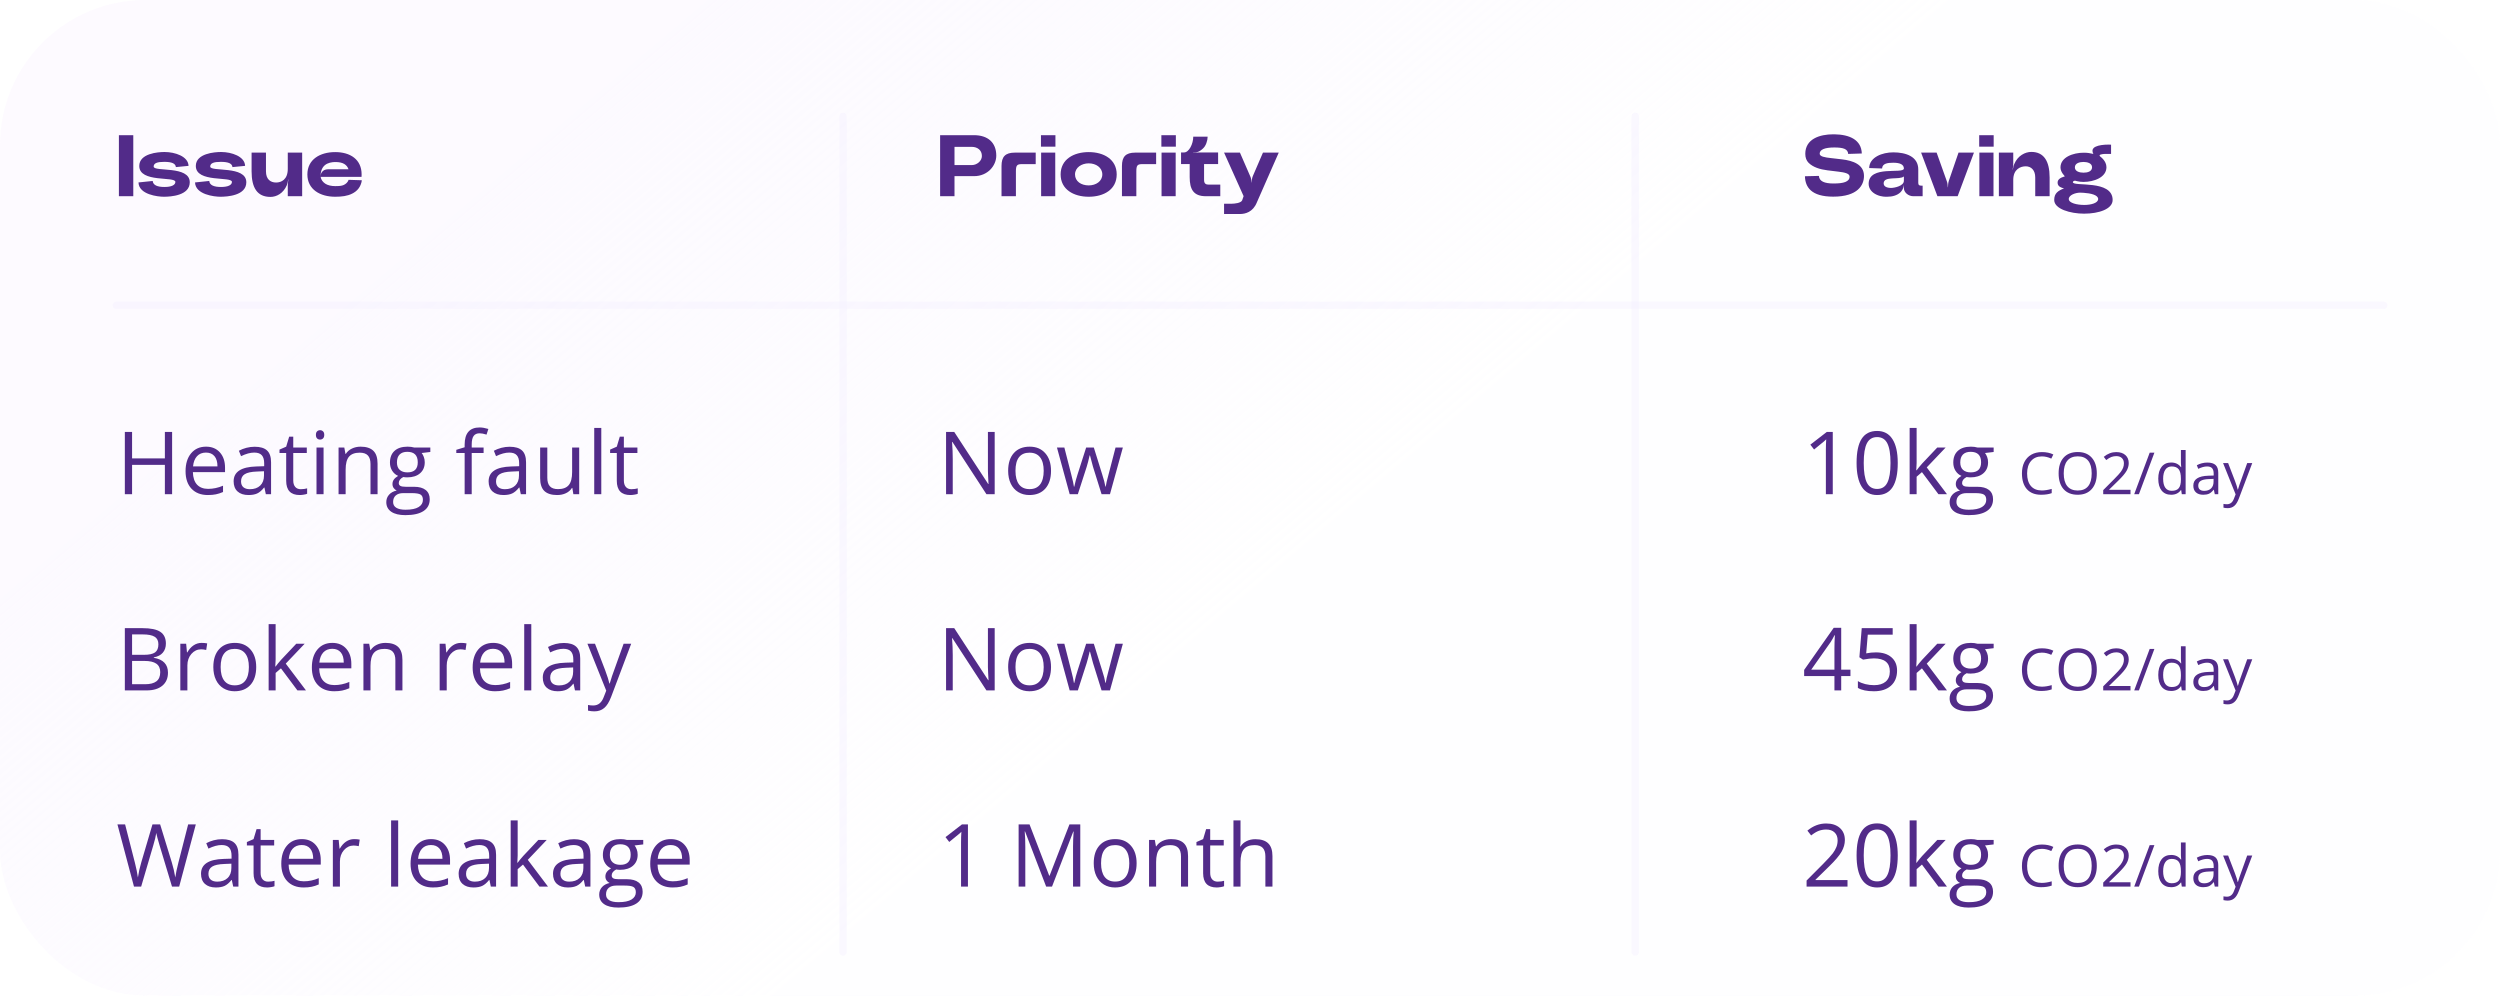 <svg width="344" height="137" viewBox="0 0 344 137" fill="none" xmlns="http://www.w3.org/2000/svg">
<g filter="url(#filter0_b_1368_50847)">
<rect width="344" height="137" rx="20" fill="url(#paint0_linear_1368_50847)" fill-opacity="0.48"/>
<path d="M16.36 27V18.6H18.34V27H16.36ZM19.055 25.104L21.011 24.9C21.059 25.488 21.671 25.728 22.631 25.728C23.591 25.728 24.131 25.464 24.131 25.032C24.131 24.228 19.163 25.188 19.163 22.836C19.163 21.108 21.743 20.916 22.643 20.916C24.071 20.916 25.907 21.516 25.943 22.824L24.203 22.992C24.155 22.476 23.603 22.272 22.595 22.272C21.683 22.272 21.143 22.428 21.143 22.92C21.143 23.688 26.111 22.74 26.111 25.08C26.111 26.916 23.483 27.072 22.547 27.072C21.731 27.072 19.103 26.784 19.055 25.104ZM26.837 25.104L28.793 24.9C28.841 25.488 29.453 25.728 30.413 25.728C31.373 25.728 31.913 25.464 31.913 25.032C31.913 24.228 26.945 25.188 26.945 22.836C26.945 21.108 29.525 20.916 30.425 20.916C31.853 20.916 33.689 21.516 33.725 22.824L31.985 22.992C31.937 22.476 31.385 22.272 30.377 22.272C29.465 22.272 28.925 22.428 28.925 22.92C28.925 23.688 33.893 22.74 33.893 25.08C33.893 26.916 31.265 27.072 30.329 27.072C29.513 27.072 26.885 26.784 26.837 25.104ZM39.466 25.488C38.986 26.604 38.05 27.096 37.222 27.096C35.398 27.096 34.618 25.848 34.618 23.58V21H36.598V23.592C36.598 24.648 37.198 25.116 37.99 25.116C38.698 25.116 39.598 24.72 39.598 23.244V21H41.578V27H39.598V25.512C39.598 25.26 39.646 24.936 39.682 24.696H39.658C39.622 24.936 39.562 25.26 39.466 25.488ZM49.758 24C49.758 24.18 49.746 24.18 49.746 24.336H44.118C44.178 24.732 44.418 25.044 44.754 25.272C45.09 25.5 45.618 25.608 46.086 25.608H46.182C46.65 25.608 47.01 25.584 47.298 25.452C47.574 25.32 47.838 25.116 47.97 24.744L49.794 24.804C49.65 25.752 49.122 26.316 48.462 26.64C47.802 26.976 47.022 27.072 46.122 27.072C44.058 27.072 42.294 26.076 42.294 24C42.294 21.924 44.058 20.928 46.122 20.928C48.198 20.928 49.758 21.936 49.758 24ZM46.182 22.296H46.11C45.678 22.296 45.09 22.404 44.718 22.716C44.334 23.028 44.118 23.532 44.118 24.192V24.336C44.118 23.868 44.238 23.736 44.418 23.544C44.598 23.364 44.922 23.292 45.162 23.292H47.958C47.826 22.944 47.658 22.74 47.37 22.56C47.082 22.38 46.626 22.296 46.182 22.296Z" fill="#522B89"/>
<path d="M23.682 68H22.686V63.969H18.174V68H17.178V59.434H18.174V63.078H22.686V59.434H23.682V68ZM28.604 68.117C27.654 68.117 26.904 67.828 26.354 67.25C25.807 66.672 25.533 65.869 25.533 64.842C25.533 63.807 25.787 62.984 26.295 62.375C26.807 61.766 27.492 61.461 28.352 61.461C29.156 61.461 29.793 61.727 30.262 62.258C30.73 62.785 30.965 63.482 30.965 64.35V64.965H26.541C26.561 65.719 26.75 66.291 27.109 66.682C27.473 67.072 27.982 67.268 28.639 67.268C29.33 67.268 30.014 67.123 30.689 66.834V67.701C30.346 67.85 30.02 67.955 29.711 68.018C29.406 68.084 29.037 68.117 28.604 68.117ZM28.34 62.275C27.824 62.275 27.412 62.443 27.104 62.779C26.799 63.115 26.619 63.58 26.564 64.174H29.922C29.922 63.56 29.785 63.092 29.512 62.768C29.238 62.44 28.848 62.275 28.34 62.275ZM36.578 68L36.385 67.086H36.338C36.018 67.488 35.697 67.762 35.377 67.906C35.06 68.047 34.664 68.117 34.188 68.117C33.551 68.117 33.051 67.953 32.688 67.625C32.328 67.297 32.148 66.83 32.148 66.225C32.148 64.928 33.185 64.248 35.26 64.186L36.35 64.15V63.752C36.35 63.248 36.24 62.877 36.022 62.639C35.807 62.397 35.461 62.275 34.984 62.275C34.449 62.275 33.844 62.44 33.168 62.768L32.869 62.023C33.185 61.852 33.531 61.717 33.906 61.619C34.285 61.522 34.664 61.473 35.043 61.473C35.809 61.473 36.375 61.643 36.742 61.982C37.113 62.322 37.299 62.867 37.299 63.617V68H36.578ZM34.381 67.314C34.986 67.314 35.461 67.148 35.805 66.816C36.152 66.484 36.326 66.019 36.326 65.422V64.842L35.353 64.883C34.58 64.91 34.022 65.031 33.678 65.246C33.338 65.457 33.168 65.787 33.168 66.236C33.168 66.588 33.273 66.856 33.484 67.039C33.699 67.223 33.998 67.314 34.381 67.314ZM41.383 67.314C41.555 67.314 41.721 67.303 41.881 67.279C42.041 67.252 42.168 67.225 42.262 67.197V67.941C42.156 67.992 42 68.033 41.793 68.064C41.59 68.1 41.406 68.117 41.242 68.117C40 68.117 39.379 67.463 39.379 66.154V62.334H38.459V61.865L39.379 61.461L39.789 60.09H40.352V61.578H42.215V62.334H40.352V66.113C40.352 66.5 40.443 66.797 40.627 67.004C40.81 67.211 41.062 67.314 41.383 67.314ZM44.523 68H43.551V61.578H44.523V68ZM43.469 59.838C43.469 59.615 43.523 59.453 43.633 59.352C43.742 59.246 43.879 59.193 44.043 59.193C44.199 59.193 44.334 59.246 44.447 59.352C44.56 59.457 44.617 59.619 44.617 59.838C44.617 60.057 44.56 60.221 44.447 60.33C44.334 60.435 44.199 60.488 44.043 60.488C43.879 60.488 43.742 60.435 43.633 60.33C43.523 60.221 43.469 60.057 43.469 59.838ZM50.98 68V63.846C50.98 63.322 50.861 62.932 50.623 62.674C50.385 62.416 50.012 62.287 49.504 62.287C48.832 62.287 48.34 62.469 48.027 62.832C47.715 63.195 47.559 63.795 47.559 64.631V68H46.586V61.578H47.377L47.535 62.457H47.582C47.781 62.141 48.06 61.897 48.42 61.725C48.779 61.549 49.18 61.461 49.621 61.461C50.395 61.461 50.977 61.648 51.367 62.023C51.758 62.395 51.953 62.99 51.953 63.81V68H50.98ZM59.213 61.578V62.193L58.023 62.334C58.133 62.471 58.23 62.65 58.316 62.873C58.402 63.092 58.445 63.34 58.445 63.617C58.445 64.246 58.23 64.748 57.801 65.123C57.371 65.498 56.781 65.686 56.031 65.686C55.84 65.686 55.66 65.67 55.492 65.639C55.078 65.857 54.871 66.133 54.871 66.465C54.871 66.641 54.943 66.772 55.088 66.857C55.232 66.939 55.48 66.981 55.832 66.981H56.969C57.664 66.981 58.197 67.127 58.568 67.42C58.943 67.713 59.131 68.139 59.131 68.697C59.131 69.408 58.846 69.949 58.275 70.32C57.705 70.695 56.873 70.883 55.779 70.883C54.94 70.883 54.291 70.727 53.834 70.414C53.381 70.102 53.154 69.66 53.154 69.09C53.154 68.699 53.279 68.361 53.529 68.076C53.779 67.791 54.131 67.598 54.584 67.496C54.42 67.422 54.281 67.307 54.168 67.15C54.059 66.994 54.004 66.812 54.004 66.606C54.004 66.371 54.066 66.166 54.191 65.99C54.316 65.814 54.514 65.644 54.783 65.481C54.451 65.344 54.18 65.111 53.969 64.783C53.762 64.455 53.658 64.08 53.658 63.658C53.658 62.955 53.869 62.414 54.291 62.035C54.713 61.652 55.31 61.461 56.084 61.461C56.42 61.461 56.723 61.5 56.992 61.578H59.213ZM54.092 69.078C54.092 69.426 54.238 69.689 54.531 69.869C54.824 70.049 55.244 70.139 55.791 70.139C56.607 70.139 57.211 70.016 57.602 69.769C57.996 69.527 58.193 69.197 58.193 68.779C58.193 68.432 58.086 68.189 57.871 68.053C57.656 67.92 57.252 67.853 56.658 67.853H55.492C55.051 67.853 54.707 67.959 54.461 68.17C54.215 68.381 54.092 68.684 54.092 69.078ZM54.619 63.635C54.619 64.084 54.746 64.424 55 64.654C55.254 64.885 55.607 65 56.06 65C57.01 65 57.484 64.539 57.484 63.617C57.484 62.652 57.004 62.17 56.043 62.17C55.586 62.17 55.234 62.293 54.988 62.539C54.742 62.785 54.619 63.15 54.619 63.635ZM66.543 62.334H64.908V68H63.935V62.334H62.787V61.895L63.935 61.543V61.185C63.935 59.607 64.625 58.818 66.004 58.818C66.344 58.818 66.742 58.887 67.199 59.023L66.947 59.803C66.572 59.682 66.252 59.621 65.986 59.621C65.619 59.621 65.348 59.744 65.172 59.99C64.996 60.232 64.908 60.623 64.908 61.162V61.578H66.543V62.334ZM71.664 68L71.471 67.086H71.424C71.103 67.488 70.783 67.762 70.463 67.906C70.147 68.047 69.75 68.117 69.273 68.117C68.637 68.117 68.137 67.953 67.773 67.625C67.414 67.297 67.234 66.83 67.234 66.225C67.234 64.928 68.272 64.248 70.346 64.186L71.436 64.15V63.752C71.436 63.248 71.326 62.877 71.107 62.639C70.893 62.397 70.547 62.275 70.07 62.275C69.535 62.275 68.93 62.44 68.254 62.768L67.955 62.023C68.272 61.852 68.617 61.717 68.992 61.619C69.371 61.522 69.75 61.473 70.129 61.473C70.894 61.473 71.461 61.643 71.828 61.982C72.199 62.322 72.385 62.867 72.385 63.617V68H71.664ZM69.467 67.314C70.072 67.314 70.547 67.148 70.891 66.816C71.238 66.484 71.412 66.019 71.412 65.422V64.842L70.439 64.883C69.666 64.91 69.107 65.031 68.764 65.246C68.424 65.457 68.254 65.787 68.254 66.236C68.254 66.588 68.359 66.856 68.57 67.039C68.785 67.223 69.084 67.314 69.467 67.314ZM75.309 61.578V65.744C75.309 66.268 75.428 66.658 75.666 66.916C75.904 67.174 76.277 67.303 76.785 67.303C77.457 67.303 77.947 67.119 78.256 66.752C78.568 66.385 78.725 65.785 78.725 64.953V61.578H79.697V68H78.894L78.754 67.139H78.701C78.502 67.455 78.225 67.697 77.869 67.865C77.518 68.033 77.115 68.117 76.662 68.117C75.881 68.117 75.295 67.932 74.904 67.561C74.518 67.189 74.324 66.596 74.324 65.779V61.578H75.309ZM82.738 68H81.766V58.883H82.738V68ZM86.875 67.314C87.047 67.314 87.213 67.303 87.373 67.279C87.533 67.252 87.66 67.225 87.754 67.197V67.941C87.648 67.992 87.492 68.033 87.285 68.064C87.082 68.1 86.898 68.117 86.734 68.117C85.492 68.117 84.871 67.463 84.871 66.154V62.334H83.951V61.865L84.871 61.461L85.281 60.09H85.844V61.578H87.707V62.334H85.844V66.113C85.844 66.5 85.936 66.797 86.119 67.004C86.303 67.211 86.555 67.314 86.875 67.314Z" fill="#522B89"/>
<path d="M17.178 86.434H19.598C20.734 86.434 21.557 86.603 22.064 86.943C22.572 87.283 22.826 87.82 22.826 88.555C22.826 89.062 22.684 89.482 22.398 89.814C22.117 90.143 21.705 90.356 21.162 90.453V90.512C22.463 90.734 23.113 91.418 23.113 92.562C23.113 93.328 22.854 93.926 22.334 94.356C21.818 94.785 21.096 95 20.166 95H17.178V86.434ZM18.174 90.102H19.814C20.518 90.102 21.023 89.992 21.332 89.773C21.641 89.551 21.795 89.178 21.795 88.654C21.795 88.174 21.623 87.828 21.279 87.617C20.936 87.402 20.389 87.295 19.639 87.295H18.174V90.102ZM18.174 90.945V94.15H19.961C20.652 94.15 21.172 94.018 21.52 93.752C21.871 93.482 22.047 93.062 22.047 92.492C22.047 91.961 21.867 91.57 21.508 91.32C21.152 91.07 20.609 90.945 19.879 90.945H18.174ZM27.742 88.461C28.027 88.461 28.283 88.484 28.51 88.531L28.375 89.434C28.109 89.375 27.875 89.346 27.672 89.346C27.152 89.346 26.707 89.557 26.336 89.978C25.969 90.4 25.785 90.926 25.785 91.555V95H24.812V88.578H25.615L25.727 89.768H25.773C26.012 89.35 26.299 89.027 26.635 88.801C26.971 88.574 27.34 88.461 27.742 88.461ZM35.254 91.783C35.254 92.83 34.99 93.648 34.463 94.238C33.935 94.824 33.207 95.117 32.277 95.117C31.703 95.117 31.193 94.982 30.748 94.713C30.303 94.443 29.959 94.057 29.717 93.553C29.475 93.049 29.354 92.459 29.354 91.783C29.354 90.736 29.615 89.922 30.139 89.34C30.662 88.754 31.389 88.461 32.318 88.461C33.217 88.461 33.93 88.76 34.457 89.357C34.988 89.955 35.254 90.764 35.254 91.783ZM30.361 91.783C30.361 92.603 30.525 93.228 30.854 93.658C31.182 94.088 31.664 94.303 32.301 94.303C32.938 94.303 33.42 94.09 33.748 93.664C34.08 93.234 34.246 92.607 34.246 91.783C34.246 90.967 34.08 90.348 33.748 89.926C33.42 89.5 32.934 89.287 32.289 89.287C31.652 89.287 31.172 89.496 30.848 89.914C30.523 90.332 30.361 90.955 30.361 91.783ZM37.926 91.713C38.094 91.475 38.35 91.162 38.693 90.775L40.768 88.578H41.922L39.32 91.314L42.103 95H40.926L38.658 91.965L37.926 92.598V95H36.965V85.883H37.926V90.717C37.926 90.932 37.91 91.264 37.879 91.713H37.926ZM45.982 95.117C45.033 95.117 44.283 94.828 43.732 94.25C43.185 93.672 42.912 92.869 42.912 91.842C42.912 90.807 43.166 89.984 43.674 89.375C44.185 88.766 44.871 88.461 45.73 88.461C46.535 88.461 47.172 88.727 47.641 89.258C48.109 89.785 48.344 90.482 48.344 91.35V91.965H43.92C43.94 92.719 44.129 93.291 44.488 93.682C44.852 94.072 45.361 94.268 46.018 94.268C46.709 94.268 47.393 94.123 48.068 93.834V94.701C47.725 94.85 47.398 94.955 47.09 95.018C46.785 95.084 46.416 95.117 45.982 95.117ZM45.719 89.275C45.203 89.275 44.791 89.443 44.482 89.779C44.178 90.115 43.998 90.58 43.943 91.174H47.301C47.301 90.561 47.164 90.092 46.891 89.768C46.617 89.439 46.227 89.275 45.719 89.275ZM54.402 95V90.846C54.402 90.322 54.283 89.932 54.045 89.674C53.807 89.416 53.434 89.287 52.926 89.287C52.254 89.287 51.762 89.469 51.449 89.832C51.137 90.195 50.98 90.795 50.98 91.631V95H50.008V88.578H50.799L50.957 89.457H51.004C51.203 89.141 51.482 88.897 51.842 88.725C52.201 88.549 52.602 88.461 53.043 88.461C53.816 88.461 54.398 88.648 54.789 89.023C55.18 89.394 55.375 89.99 55.375 90.811V95H54.402ZM63.426 88.461C63.711 88.461 63.967 88.484 64.193 88.531L64.059 89.434C63.793 89.375 63.559 89.346 63.355 89.346C62.836 89.346 62.391 89.557 62.02 89.978C61.652 90.4 61.469 90.926 61.469 91.555V95H60.496V88.578H61.299L61.41 89.768H61.457C61.695 89.35 61.982 89.027 62.318 88.801C62.654 88.574 63.023 88.461 63.426 88.461ZM68.107 95.117C67.158 95.117 66.408 94.828 65.857 94.25C65.311 93.672 65.037 92.869 65.037 91.842C65.037 90.807 65.291 89.984 65.799 89.375C66.311 88.766 66.996 88.461 67.856 88.461C68.66 88.461 69.297 88.727 69.766 89.258C70.234 89.785 70.469 90.482 70.469 91.35V91.965H66.045C66.064 92.719 66.254 93.291 66.613 93.682C66.977 94.072 67.486 94.268 68.143 94.268C68.834 94.268 69.518 94.123 70.193 93.834V94.701C69.85 94.85 69.523 94.955 69.215 95.018C68.91 95.084 68.541 95.117 68.107 95.117ZM67.844 89.275C67.328 89.275 66.916 89.443 66.607 89.779C66.303 90.115 66.123 90.58 66.068 91.174H69.426C69.426 90.561 69.289 90.092 69.016 89.768C68.742 89.439 68.352 89.275 67.844 89.275ZM73.106 95H72.133V85.883H73.106V95ZM79.117 95L78.924 94.086H78.877C78.557 94.488 78.236 94.762 77.916 94.906C77.6 95.047 77.203 95.117 76.727 95.117C76.09 95.117 75.59 94.953 75.227 94.625C74.867 94.297 74.688 93.83 74.688 93.225C74.688 91.928 75.725 91.248 77.799 91.186L78.889 91.15V90.752C78.889 90.248 78.779 89.877 78.561 89.639C78.346 89.397 78 89.275 77.523 89.275C76.988 89.275 76.383 89.439 75.707 89.768L75.408 89.023C75.725 88.852 76.07 88.717 76.445 88.619C76.824 88.522 77.203 88.473 77.582 88.473C78.348 88.473 78.914 88.643 79.281 88.982C79.652 89.322 79.838 89.867 79.838 90.617V95H79.117ZM76.92 94.314C77.525 94.314 78 94.148 78.344 93.816C78.691 93.484 78.865 93.019 78.865 92.422V91.842L77.893 91.883C77.119 91.91 76.561 92.031 76.217 92.246C75.877 92.457 75.707 92.787 75.707 93.236C75.707 93.588 75.812 93.856 76.023 94.039C76.238 94.223 76.537 94.314 76.92 94.314ZM80.828 88.578H81.871L83.277 92.24C83.586 93.076 83.777 93.68 83.852 94.051H83.898C83.949 93.852 84.055 93.512 84.215 93.031C84.379 92.547 84.91 91.062 85.809 88.578H86.852L84.092 95.891C83.818 96.613 83.498 97.125 83.131 97.426C82.768 97.731 82.32 97.883 81.789 97.883C81.492 97.883 81.199 97.85 80.91 97.783V97.004C81.125 97.051 81.365 97.074 81.631 97.074C82.299 97.074 82.775 96.699 83.061 95.949L83.418 95.035L80.828 88.578Z" fill="#522B89"/>
<path d="M24.654 122H23.67L21.941 116.264C21.859 116.01 21.768 115.689 21.666 115.303C21.564 114.916 21.512 114.684 21.508 114.605C21.422 115.121 21.285 115.686 21.098 116.299L19.422 122H18.438L16.158 113.434H17.213L18.566 118.725C18.754 119.467 18.891 120.139 18.977 120.74C19.082 120.025 19.238 119.326 19.445 118.643L20.98 113.434H22.035L23.646 118.689C23.834 119.295 23.992 119.979 24.121 120.74C24.195 120.186 24.336 119.51 24.543 118.713L25.891 113.434H26.945L24.654 122ZM32.09 122L31.896 121.086H31.85C31.529 121.488 31.209 121.762 30.889 121.906C30.572 122.047 30.176 122.117 29.699 122.117C29.062 122.117 28.562 121.953 28.199 121.625C27.84 121.297 27.66 120.83 27.66 120.225C27.66 118.928 28.697 118.248 30.771 118.186L31.861 118.15V117.752C31.861 117.248 31.752 116.877 31.533 116.639C31.318 116.396 30.973 116.275 30.496 116.275C29.961 116.275 29.355 116.439 28.68 116.768L28.381 116.023C28.697 115.852 29.043 115.717 29.418 115.619C29.797 115.521 30.176 115.473 30.555 115.473C31.32 115.473 31.887 115.643 32.254 115.982C32.625 116.322 32.81 116.867 32.81 117.617V122H32.09ZM29.893 121.314C30.498 121.314 30.973 121.148 31.316 120.816C31.664 120.484 31.838 120.02 31.838 119.422V118.842L30.865 118.883C30.092 118.91 29.533 119.031 29.189 119.246C28.85 119.457 28.68 119.787 28.68 120.236C28.68 120.588 28.785 120.855 28.996 121.039C29.211 121.223 29.51 121.314 29.893 121.314ZM36.895 121.314C37.066 121.314 37.232 121.303 37.393 121.279C37.553 121.252 37.68 121.225 37.773 121.197V121.941C37.668 121.992 37.512 122.033 37.305 122.064C37.102 122.1 36.918 122.117 36.754 122.117C35.512 122.117 34.891 121.463 34.891 120.154V116.334H33.971V115.865L34.891 115.461L35.301 114.09H35.863V115.578H37.727V116.334H35.863V120.113C35.863 120.5 35.955 120.797 36.139 121.004C36.322 121.211 36.574 121.314 36.895 121.314ZM41.775 122.117C40.826 122.117 40.076 121.828 39.525 121.25C38.978 120.672 38.705 119.869 38.705 118.842C38.705 117.807 38.959 116.984 39.467 116.375C39.978 115.766 40.664 115.461 41.523 115.461C42.328 115.461 42.965 115.727 43.434 116.258C43.902 116.785 44.137 117.482 44.137 118.35V118.965H39.713C39.732 119.719 39.922 120.291 40.281 120.682C40.645 121.072 41.154 121.268 41.81 121.268C42.502 121.268 43.185 121.123 43.861 120.834V121.701C43.518 121.85 43.191 121.955 42.883 122.018C42.578 122.084 42.209 122.117 41.775 122.117ZM41.512 116.275C40.996 116.275 40.584 116.443 40.275 116.779C39.971 117.115 39.791 117.58 39.736 118.174H43.094C43.094 117.561 42.957 117.092 42.684 116.768C42.41 116.439 42.02 116.275 41.512 116.275ZM48.73 115.461C49.016 115.461 49.272 115.484 49.498 115.531L49.363 116.434C49.098 116.375 48.863 116.346 48.66 116.346C48.141 116.346 47.695 116.557 47.324 116.979C46.957 117.4 46.773 117.926 46.773 118.555V122H45.801V115.578H46.603L46.715 116.768H46.762C47 116.35 47.287 116.027 47.623 115.801C47.959 115.574 48.328 115.461 48.73 115.461ZM54.789 122H53.816V112.883H54.789V122ZM59.565 122.117C58.615 122.117 57.865 121.828 57.315 121.25C56.768 120.672 56.494 119.869 56.494 118.842C56.494 117.807 56.748 116.984 57.256 116.375C57.768 115.766 58.453 115.461 59.312 115.461C60.117 115.461 60.754 115.727 61.223 116.258C61.691 116.785 61.926 117.482 61.926 118.35V118.965H57.502C57.522 119.719 57.711 120.291 58.07 120.682C58.434 121.072 58.943 121.268 59.6 121.268C60.291 121.268 60.975 121.123 61.65 120.834V121.701C61.307 121.85 60.98 121.955 60.672 122.018C60.367 122.084 59.998 122.117 59.565 122.117ZM59.301 116.275C58.785 116.275 58.373 116.443 58.065 116.779C57.76 117.115 57.58 117.58 57.525 118.174H60.883C60.883 117.561 60.746 117.092 60.473 116.768C60.199 116.439 59.809 116.275 59.301 116.275ZM67.539 122L67.346 121.086H67.299C66.978 121.488 66.658 121.762 66.338 121.906C66.022 122.047 65.625 122.117 65.148 122.117C64.512 122.117 64.012 121.953 63.648 121.625C63.289 121.297 63.109 120.83 63.109 120.225C63.109 118.928 64.147 118.248 66.221 118.186L67.311 118.15V117.752C67.311 117.248 67.201 116.877 66.982 116.639C66.768 116.396 66.422 116.275 65.945 116.275C65.41 116.275 64.805 116.439 64.129 116.768L63.83 116.023C64.147 115.852 64.492 115.717 64.867 115.619C65.246 115.521 65.625 115.473 66.004 115.473C66.769 115.473 67.336 115.643 67.703 115.982C68.074 116.322 68.26 116.867 68.26 117.617V122H67.539ZM65.342 121.314C65.947 121.314 66.422 121.148 66.766 120.816C67.113 120.484 67.287 120.02 67.287 119.422V118.842L66.314 118.883C65.541 118.91 64.982 119.031 64.639 119.246C64.299 119.457 64.129 119.787 64.129 120.236C64.129 120.588 64.234 120.855 64.445 121.039C64.66 121.223 64.959 121.314 65.342 121.314ZM71.231 118.713C71.398 118.475 71.654 118.162 71.998 117.775L74.072 115.578H75.227L72.625 118.314L75.408 122H74.231L71.963 118.965L71.231 119.598V122H70.269V112.883H71.231V117.717C71.231 117.932 71.215 118.264 71.184 118.713H71.231ZM80.523 122L80.33 121.086H80.283C79.963 121.488 79.643 121.762 79.322 121.906C79.006 122.047 78.609 122.117 78.133 122.117C77.496 122.117 76.996 121.953 76.633 121.625C76.273 121.297 76.094 120.83 76.094 120.225C76.094 118.928 77.131 118.248 79.205 118.186L80.295 118.15V117.752C80.295 117.248 80.186 116.877 79.967 116.639C79.752 116.396 79.406 116.275 78.93 116.275C78.394 116.275 77.789 116.439 77.113 116.768L76.814 116.023C77.131 115.852 77.477 115.717 77.852 115.619C78.231 115.521 78.609 115.473 78.988 115.473C79.754 115.473 80.32 115.643 80.688 115.982C81.059 116.322 81.244 116.867 81.244 117.617V122H80.523ZM78.326 121.314C78.932 121.314 79.406 121.148 79.75 120.816C80.098 120.484 80.272 120.02 80.272 119.422V118.842L79.299 118.883C78.525 118.91 77.967 119.031 77.623 119.246C77.283 119.457 77.113 119.787 77.113 120.236C77.113 120.588 77.219 120.855 77.43 121.039C77.644 121.223 77.943 121.314 78.326 121.314ZM88.51 115.578V116.193L87.32 116.334C87.43 116.471 87.527 116.65 87.613 116.873C87.699 117.092 87.742 117.34 87.742 117.617C87.742 118.246 87.527 118.748 87.098 119.123C86.668 119.498 86.078 119.686 85.328 119.686C85.137 119.686 84.957 119.67 84.789 119.639C84.375 119.857 84.168 120.133 84.168 120.465C84.168 120.641 84.24 120.771 84.385 120.857C84.529 120.939 84.777 120.98 85.129 120.98H86.266C86.961 120.98 87.494 121.127 87.865 121.42C88.24 121.713 88.428 122.139 88.428 122.697C88.428 123.408 88.143 123.949 87.572 124.32C87.002 124.695 86.17 124.883 85.076 124.883C84.236 124.883 83.588 124.727 83.131 124.414C82.678 124.102 82.451 123.66 82.451 123.09C82.451 122.699 82.576 122.361 82.826 122.076C83.076 121.791 83.428 121.598 83.881 121.496C83.717 121.422 83.578 121.307 83.465 121.15C83.356 120.994 83.301 120.812 83.301 120.605C83.301 120.371 83.363 120.166 83.488 119.99C83.613 119.814 83.811 119.645 84.08 119.48C83.748 119.344 83.477 119.111 83.266 118.783C83.059 118.455 82.955 118.08 82.955 117.658C82.955 116.955 83.166 116.414 83.588 116.035C84.01 115.652 84.607 115.461 85.381 115.461C85.717 115.461 86.019 115.5 86.289 115.578H88.51ZM83.389 123.078C83.389 123.426 83.535 123.689 83.828 123.869C84.121 124.049 84.541 124.139 85.088 124.139C85.904 124.139 86.508 124.016 86.898 123.77C87.293 123.527 87.49 123.197 87.49 122.779C87.49 122.432 87.383 122.189 87.168 122.053C86.953 121.92 86.549 121.854 85.955 121.854H84.789C84.348 121.854 84.004 121.959 83.758 122.17C83.512 122.381 83.389 122.684 83.389 123.078ZM83.916 117.635C83.916 118.084 84.043 118.424 84.297 118.654C84.551 118.885 84.904 119 85.357 119C86.307 119 86.781 118.539 86.781 117.617C86.781 116.652 86.301 116.17 85.34 116.17C84.883 116.17 84.531 116.293 84.285 116.539C84.039 116.785 83.916 117.15 83.916 117.635ZM92.541 122.117C91.592 122.117 90.842 121.828 90.291 121.25C89.744 120.672 89.471 119.869 89.471 118.842C89.471 117.807 89.725 116.984 90.232 116.375C90.744 115.766 91.43 115.461 92.289 115.461C93.094 115.461 93.731 115.727 94.199 116.258C94.668 116.785 94.902 117.482 94.902 118.35V118.965H90.478C90.498 119.719 90.688 120.291 91.047 120.682C91.41 121.072 91.92 121.268 92.576 121.268C93.268 121.268 93.951 121.123 94.627 120.834V121.701C94.283 121.85 93.957 121.955 93.648 122.018C93.344 122.084 92.975 122.117 92.541 122.117ZM92.277 116.275C91.762 116.275 91.35 116.443 91.041 116.779C90.736 117.115 90.557 117.58 90.502 118.174H93.859C93.859 117.561 93.723 117.092 93.449 116.768C93.176 116.439 92.785 116.275 92.277 116.275Z" fill="#522B89"/>
<path d="M136.869 68H135.732L131.051 60.81H131.004C131.066 61.654 131.098 62.428 131.098 63.131V68H130.178V59.434H131.303L135.973 66.594H136.02C136.012 66.488 135.994 66.15 135.967 65.58C135.939 65.006 135.93 64.596 135.938 64.35V59.434H136.869V68ZM144.621 64.783C144.621 65.83 144.357 66.648 143.83 67.238C143.303 67.824 142.574 68.117 141.645 68.117C141.07 68.117 140.561 67.982 140.115 67.713C139.67 67.443 139.326 67.057 139.084 66.553C138.842 66.049 138.721 65.459 138.721 64.783C138.721 63.736 138.982 62.922 139.506 62.34C140.029 61.754 140.756 61.461 141.686 61.461C142.584 61.461 143.297 61.76 143.824 62.357C144.355 62.955 144.621 63.764 144.621 64.783ZM139.729 64.783C139.729 65.603 139.893 66.228 140.221 66.658C140.549 67.088 141.031 67.303 141.668 67.303C142.305 67.303 142.787 67.09 143.115 66.664C143.447 66.234 143.613 65.607 143.613 64.783C143.613 63.967 143.447 63.348 143.115 62.926C142.787 62.5 142.301 62.287 141.656 62.287C141.02 62.287 140.539 62.496 140.215 62.914C139.891 63.332 139.729 63.955 139.729 64.783ZM151.576 68L150.398 64.232C150.324 64.002 150.186 63.478 149.982 62.662H149.936C149.779 63.346 149.643 63.873 149.525 64.244L148.312 68H147.188L145.436 61.578H146.455C146.869 63.191 147.184 64.42 147.398 65.264C147.617 66.107 147.742 66.676 147.773 66.969H147.82C147.863 66.746 147.932 66.459 148.025 66.107C148.123 65.752 148.207 65.471 148.277 65.264L149.455 61.578H150.51L151.658 65.264C151.877 65.936 152.025 66.5 152.104 66.957H152.15C152.166 66.816 152.207 66.6 152.273 66.307C152.344 66.014 152.752 64.438 153.498 61.578H154.506L152.73 68H151.576Z" fill="#522B89"/>
<path d="M136.869 95H135.732L131.051 87.811H131.004C131.066 88.654 131.098 89.428 131.098 90.131V95H130.178V86.434H131.303L135.973 93.594H136.02C136.012 93.488 135.994 93.15 135.967 92.58C135.939 92.006 135.93 91.596 135.938 91.35V86.434H136.869V95ZM144.621 91.783C144.621 92.83 144.357 93.648 143.83 94.238C143.303 94.824 142.574 95.117 141.645 95.117C141.07 95.117 140.561 94.982 140.115 94.713C139.67 94.443 139.326 94.057 139.084 93.553C138.842 93.049 138.721 92.459 138.721 91.783C138.721 90.736 138.982 89.922 139.506 89.34C140.029 88.754 140.756 88.461 141.686 88.461C142.584 88.461 143.297 88.76 143.824 89.357C144.355 89.955 144.621 90.764 144.621 91.783ZM139.729 91.783C139.729 92.603 139.893 93.228 140.221 93.658C140.549 94.088 141.031 94.303 141.668 94.303C142.305 94.303 142.787 94.09 143.115 93.664C143.447 93.234 143.613 92.607 143.613 91.783C143.613 90.967 143.447 90.348 143.115 89.926C142.787 89.5 142.301 89.287 141.656 89.287C141.02 89.287 140.539 89.496 140.215 89.914C139.891 90.332 139.729 90.955 139.729 91.783ZM151.576 95L150.398 91.232C150.324 91.002 150.186 90.478 149.982 89.662H149.936C149.779 90.346 149.643 90.873 149.525 91.244L148.312 95H147.188L145.436 88.578H146.455C146.869 90.191 147.184 91.42 147.398 92.264C147.617 93.107 147.742 93.676 147.773 93.969H147.82C147.863 93.746 147.932 93.459 148.025 93.107C148.123 92.752 148.207 92.471 148.277 92.264L149.455 88.578H150.51L151.658 92.264C151.877 92.936 152.025 93.5 152.104 93.957H152.15C152.166 93.816 152.207 93.6 152.273 93.307C152.344 93.014 152.752 91.438 153.498 88.578H154.506L152.73 95H151.576Z" fill="#522B89"/>
<path d="M133.189 122H132.24V115.895C132.24 115.387 132.256 114.906 132.287 114.453C132.205 114.535 132.113 114.621 132.012 114.711C131.91 114.801 131.445 115.182 130.617 115.854L130.102 115.186L132.369 113.434H133.189V122ZM143.953 122L141.047 114.406H141C141.055 115.008 141.082 115.723 141.082 116.551V122H140.162V113.434H141.662L144.375 120.5H144.422L147.158 113.434H148.646V122H147.65V116.48C147.65 115.848 147.678 115.16 147.732 114.418H147.686L144.756 122H143.953ZM156.398 118.783C156.398 119.83 156.135 120.648 155.607 121.238C155.08 121.824 154.352 122.117 153.422 122.117C152.848 122.117 152.338 121.982 151.893 121.713C151.447 121.443 151.104 121.057 150.861 120.553C150.619 120.049 150.498 119.459 150.498 118.783C150.498 117.736 150.76 116.922 151.283 116.34C151.807 115.754 152.533 115.461 153.463 115.461C154.361 115.461 155.074 115.76 155.602 116.357C156.133 116.955 156.398 117.764 156.398 118.783ZM151.506 118.783C151.506 119.604 151.67 120.229 151.998 120.658C152.326 121.088 152.809 121.303 153.445 121.303C154.082 121.303 154.564 121.09 154.893 120.664C155.225 120.234 155.391 119.607 155.391 118.783C155.391 117.967 155.225 117.348 154.893 116.926C154.564 116.5 154.078 116.287 153.434 116.287C152.797 116.287 152.316 116.496 151.992 116.914C151.668 117.332 151.506 117.955 151.506 118.783ZM162.504 122V117.846C162.504 117.322 162.385 116.932 162.146 116.674C161.908 116.416 161.535 116.287 161.027 116.287C160.355 116.287 159.863 116.469 159.551 116.832C159.238 117.195 159.082 117.795 159.082 118.631V122H158.109V115.578H158.9L159.059 116.457H159.105C159.305 116.141 159.584 115.896 159.943 115.725C160.303 115.549 160.703 115.461 161.145 115.461C161.918 115.461 162.5 115.648 162.891 116.023C163.281 116.395 163.477 116.99 163.477 117.811V122H162.504ZM167.555 121.314C167.727 121.314 167.893 121.303 168.053 121.279C168.213 121.252 168.34 121.225 168.434 121.197V121.941C168.328 121.992 168.172 122.033 167.965 122.064C167.762 122.1 167.578 122.117 167.414 122.117C166.172 122.117 165.551 121.463 165.551 120.154V116.334H164.631V115.865L165.551 115.461L165.961 114.09H166.523V115.578H168.387V116.334H166.523V120.113C166.523 120.5 166.615 120.797 166.799 121.004C166.982 121.211 167.234 121.314 167.555 121.314ZM174.117 122V117.846C174.117 117.322 173.998 116.932 173.76 116.674C173.521 116.416 173.148 116.287 172.641 116.287C171.965 116.287 171.471 116.471 171.158 116.838C170.85 117.205 170.695 117.807 170.695 118.643V122H169.723V112.883H170.695V115.643C170.695 115.975 170.68 116.25 170.648 116.469H170.707C170.898 116.16 171.17 115.918 171.521 115.742C171.877 115.562 172.281 115.473 172.734 115.473C173.52 115.473 174.107 115.66 174.498 116.035C174.893 116.406 175.09 116.998 175.09 117.811V122H174.117Z" fill="#522B89"/>
<path d="M252.189 68H251.24V61.895C251.24 61.387 251.256 60.906 251.287 60.453C251.205 60.535 251.113 60.621 251.012 60.711C250.91 60.801 250.445 61.182 249.617 61.853L249.102 61.185L251.369 59.434H252.189V68ZM261.131 63.705C261.131 65.186 260.896 66.291 260.428 67.022C259.963 67.752 259.25 68.117 258.289 68.117C257.367 68.117 256.666 67.744 256.186 66.998C255.705 66.248 255.465 65.15 255.465 63.705C255.465 62.213 255.697 61.105 256.162 60.383C256.627 59.66 257.336 59.299 258.289 59.299C259.219 59.299 259.924 59.676 260.404 60.43C260.889 61.184 261.131 62.275 261.131 63.705ZM256.449 63.705C256.449 64.951 256.596 65.859 256.889 66.43C257.182 66.996 257.648 67.279 258.289 67.279C258.938 67.279 259.406 66.992 259.695 66.418C259.988 65.84 260.135 64.936 260.135 63.705C260.135 62.475 259.988 61.574 259.695 61.004C259.406 60.43 258.938 60.143 258.289 60.143C257.648 60.143 257.182 60.426 256.889 60.992C256.596 61.555 256.449 62.459 256.449 63.705ZM263.727 64.713C263.895 64.475 264.15 64.162 264.494 63.775L266.568 61.578H267.723L265.121 64.314L267.904 68H266.727L264.459 64.965L263.727 65.598V68H262.766V58.883H263.727V63.717C263.727 63.932 263.711 64.264 263.68 64.713H263.727ZM274.326 61.578V62.193L273.137 62.334C273.246 62.471 273.344 62.65 273.43 62.873C273.516 63.092 273.559 63.34 273.559 63.617C273.559 64.246 273.344 64.748 272.914 65.123C272.484 65.498 271.895 65.686 271.145 65.686C270.953 65.686 270.773 65.67 270.605 65.639C270.191 65.857 269.984 66.133 269.984 66.465C269.984 66.641 270.057 66.772 270.201 66.857C270.346 66.939 270.594 66.981 270.945 66.981H272.082C272.777 66.981 273.311 67.127 273.682 67.42C274.057 67.713 274.244 68.139 274.244 68.697C274.244 69.408 273.959 69.949 273.389 70.32C272.818 70.695 271.986 70.883 270.893 70.883C270.053 70.883 269.404 70.727 268.947 70.414C268.494 70.102 268.268 69.66 268.268 69.09C268.268 68.699 268.393 68.361 268.643 68.076C268.893 67.791 269.244 67.598 269.697 67.496C269.533 67.422 269.395 67.307 269.281 67.15C269.172 66.994 269.117 66.812 269.117 66.606C269.117 66.371 269.18 66.166 269.305 65.99C269.43 65.814 269.627 65.644 269.896 65.481C269.564 65.344 269.293 65.111 269.082 64.783C268.875 64.455 268.771 64.08 268.771 63.658C268.771 62.955 268.982 62.414 269.404 62.035C269.826 61.652 270.424 61.461 271.197 61.461C271.533 61.461 271.836 61.5 272.105 61.578H274.326ZM269.205 69.078C269.205 69.426 269.352 69.689 269.645 69.869C269.938 70.049 270.357 70.139 270.904 70.139C271.721 70.139 272.324 70.016 272.715 69.769C273.109 69.527 273.307 69.197 273.307 68.779C273.307 68.432 273.199 68.189 272.984 68.053C272.77 67.92 272.365 67.853 271.771 67.853H270.605C270.164 67.853 269.82 67.959 269.574 68.17C269.328 68.381 269.205 68.684 269.205 69.078ZM269.732 63.635C269.732 64.084 269.859 64.424 270.113 64.654C270.367 64.885 270.721 65 271.174 65C272.123 65 272.598 64.539 272.598 63.617C272.598 62.652 272.117 62.17 271.156 62.17C270.699 62.17 270.348 62.293 270.102 62.539C269.855 62.785 269.732 63.15 269.732 63.635ZM280.961 62.801C280.333 62.801 279.837 63.01 279.473 63.43C279.111 63.846 278.93 64.418 278.93 65.144C278.93 65.892 279.104 66.47 279.453 66.879C279.805 67.285 280.305 67.488 280.953 67.488C281.352 67.488 281.806 67.417 282.316 67.273V67.856C281.921 68.004 281.432 68.078 280.852 68.078C280.01 68.078 279.361 67.823 278.902 67.312C278.447 66.802 278.219 66.077 278.219 65.137C278.219 64.548 278.328 64.033 278.547 63.59C278.768 63.147 279.086 62.806 279.5 62.566C279.917 62.327 280.406 62.207 280.969 62.207C281.568 62.207 282.091 62.316 282.539 62.535L282.258 63.105C281.826 62.902 281.393 62.801 280.961 62.801ZM288.52 65.137C288.52 66.051 288.288 66.769 287.824 67.293C287.363 67.816 286.721 68.078 285.898 68.078C285.057 68.078 284.408 67.822 283.949 67.309C283.493 66.793 283.266 66.066 283.266 65.129C283.266 64.199 283.495 63.479 283.953 62.969C284.411 62.456 285.062 62.199 285.906 62.199C286.727 62.199 287.367 62.46 287.828 62.98C288.289 63.501 288.52 64.22 288.52 65.137ZM283.969 65.137C283.969 65.91 284.133 66.497 284.461 66.898C284.792 67.297 285.271 67.496 285.898 67.496C286.531 67.496 287.009 67.297 287.332 66.898C287.655 66.5 287.816 65.913 287.816 65.137C287.816 64.368 287.655 63.786 287.332 63.391C287.012 62.992 286.536 62.793 285.906 62.793C285.273 62.793 284.792 62.993 284.461 63.395C284.133 63.793 283.969 64.374 283.969 65.137ZM293.156 68H289.402V67.441L290.906 65.93C291.365 65.466 291.667 65.135 291.812 64.938C291.958 64.74 292.068 64.547 292.141 64.359C292.214 64.172 292.25 63.97 292.25 63.754C292.25 63.449 292.158 63.208 291.973 63.031C291.788 62.852 291.531 62.762 291.203 62.762C290.966 62.762 290.741 62.801 290.527 62.879C290.316 62.957 290.081 63.099 289.82 63.305L289.477 62.863C290.003 62.426 290.576 62.207 291.195 62.207C291.732 62.207 292.152 62.345 292.457 62.621C292.762 62.895 292.914 63.263 292.914 63.727C292.914 64.088 292.812 64.447 292.609 64.801C292.406 65.155 292.026 65.603 291.469 66.144L290.219 67.367V67.398H293.156V68ZM296.445 62.289L294.316 68H293.668L295.797 62.289H296.445ZM300.129 67.426H300.094C299.794 67.861 299.346 68.078 298.75 68.078C298.19 68.078 297.754 67.887 297.441 67.504C297.132 67.121 296.977 66.577 296.977 65.871C296.977 65.165 297.133 64.617 297.445 64.227C297.758 63.836 298.193 63.641 298.75 63.641C299.331 63.641 299.776 63.852 300.086 64.273H300.137L300.109 63.965L300.094 63.664V61.922H300.742V68H300.215L300.129 67.426ZM298.832 67.535C299.275 67.535 299.595 67.415 299.793 67.176C299.993 66.934 300.094 66.544 300.094 66.008V65.871C300.094 65.264 299.992 64.832 299.789 64.574C299.589 64.314 299.267 64.184 298.824 64.184C298.444 64.184 298.152 64.332 297.949 64.629C297.749 64.923 297.648 65.34 297.648 65.879C297.648 66.426 297.749 66.838 297.949 67.117C298.15 67.396 298.444 67.535 298.832 67.535ZM304.754 68L304.625 67.391H304.594C304.38 67.659 304.167 67.841 303.953 67.938C303.742 68.031 303.478 68.078 303.16 68.078C302.736 68.078 302.402 67.969 302.16 67.75C301.921 67.531 301.801 67.22 301.801 66.816C301.801 65.952 302.492 65.499 303.875 65.457L304.602 65.434V65.168C304.602 64.832 304.529 64.585 304.383 64.426C304.24 64.264 304.009 64.184 303.691 64.184C303.335 64.184 302.931 64.293 302.48 64.512L302.281 64.016C302.492 63.901 302.723 63.811 302.973 63.746C303.225 63.681 303.478 63.648 303.73 63.648C304.241 63.648 304.618 63.762 304.863 63.988C305.111 64.215 305.234 64.578 305.234 65.078V68H304.754ZM303.289 67.543C303.693 67.543 304.009 67.432 304.238 67.211C304.47 66.99 304.586 66.68 304.586 66.281V65.894L303.938 65.922C303.422 65.94 303.049 66.021 302.82 66.164C302.594 66.305 302.48 66.525 302.48 66.824C302.48 67.059 302.551 67.237 302.691 67.359C302.835 67.482 303.034 67.543 303.289 67.543ZM305.895 63.719H306.59L307.527 66.16C307.733 66.717 307.861 67.12 307.91 67.367H307.941C307.975 67.234 308.046 67.008 308.152 66.688C308.262 66.365 308.616 65.375 309.215 63.719H309.91L308.07 68.594C307.888 69.076 307.674 69.417 307.43 69.617C307.188 69.82 306.889 69.922 306.535 69.922C306.337 69.922 306.142 69.9 305.949 69.856V69.336C306.092 69.367 306.253 69.383 306.43 69.383C306.875 69.383 307.193 69.133 307.383 68.633L307.621 68.023L305.895 63.719Z" fill="#522B89"/>
<path d="M254.621 93.031H253.35V95H252.418V93.031H248.252V92.182L252.318 86.387H253.35V92.147H254.621V93.031ZM252.418 92.147V89.299C252.418 88.74 252.438 88.109 252.477 87.406H252.43C252.242 87.781 252.066 88.092 251.902 88.338L249.225 92.147H252.418ZM258.131 89.768C259.033 89.768 259.742 89.992 260.258 90.441C260.777 90.887 261.037 91.498 261.037 92.275C261.037 93.162 260.754 93.857 260.188 94.361C259.625 94.865 258.848 95.117 257.855 95.117C256.891 95.117 256.154 94.963 255.646 94.654V93.717C255.92 93.893 256.26 94.031 256.666 94.133C257.072 94.231 257.473 94.279 257.867 94.279C258.555 94.279 259.088 94.117 259.467 93.793C259.85 93.469 260.041 93 260.041 92.387C260.041 91.191 259.309 90.594 257.844 90.594C257.473 90.594 256.977 90.65 256.355 90.764L255.852 90.441L256.174 86.434H260.434V87.33H257.006L256.789 89.902C257.238 89.812 257.686 89.768 258.131 89.768ZM263.727 91.713C263.895 91.475 264.15 91.162 264.494 90.775L266.568 88.578H267.723L265.121 91.314L267.904 95H266.727L264.459 91.965L263.727 92.598V95H262.766V85.883H263.727V90.717C263.727 90.932 263.711 91.264 263.68 91.713H263.727ZM274.326 88.578V89.193L273.137 89.334C273.246 89.471 273.344 89.65 273.43 89.873C273.516 90.092 273.559 90.34 273.559 90.617C273.559 91.246 273.344 91.748 272.914 92.123C272.484 92.498 271.895 92.686 271.145 92.686C270.953 92.686 270.773 92.67 270.605 92.639C270.191 92.857 269.984 93.133 269.984 93.465C269.984 93.641 270.057 93.772 270.201 93.857C270.346 93.939 270.594 93.981 270.945 93.981H272.082C272.777 93.981 273.311 94.127 273.682 94.42C274.057 94.713 274.244 95.139 274.244 95.697C274.244 96.408 273.959 96.949 273.389 97.32C272.818 97.695 271.986 97.883 270.893 97.883C270.053 97.883 269.404 97.727 268.947 97.414C268.494 97.102 268.268 96.66 268.268 96.09C268.268 95.699 268.393 95.361 268.643 95.076C268.893 94.791 269.244 94.598 269.697 94.496C269.533 94.422 269.395 94.307 269.281 94.15C269.172 93.994 269.117 93.812 269.117 93.606C269.117 93.371 269.18 93.166 269.305 92.99C269.43 92.814 269.627 92.644 269.896 92.481C269.564 92.344 269.293 92.111 269.082 91.783C268.875 91.455 268.771 91.08 268.771 90.658C268.771 89.955 268.982 89.414 269.404 89.035C269.826 88.652 270.424 88.461 271.197 88.461C271.533 88.461 271.836 88.5 272.105 88.578H274.326ZM269.205 96.078C269.205 96.426 269.352 96.689 269.645 96.869C269.938 97.049 270.357 97.139 270.904 97.139C271.721 97.139 272.324 97.016 272.715 96.769C273.109 96.527 273.307 96.197 273.307 95.779C273.307 95.432 273.199 95.189 272.984 95.053C272.77 94.92 272.365 94.853 271.771 94.853H270.605C270.164 94.853 269.82 94.959 269.574 95.17C269.328 95.381 269.205 95.684 269.205 96.078ZM269.732 90.635C269.732 91.084 269.859 91.424 270.113 91.654C270.367 91.885 270.721 92 271.174 92C272.123 92 272.598 91.539 272.598 90.617C272.598 89.652 272.117 89.17 271.156 89.17C270.699 89.17 270.348 89.293 270.102 89.539C269.855 89.785 269.732 90.15 269.732 90.635ZM280.961 89.801C280.333 89.801 279.837 90.01 279.473 90.43C279.111 90.846 278.93 91.418 278.93 92.144C278.93 92.892 279.104 93.47 279.453 93.879C279.805 94.285 280.305 94.488 280.953 94.488C281.352 94.488 281.806 94.417 282.316 94.273V94.856C281.921 95.004 281.432 95.078 280.852 95.078C280.01 95.078 279.361 94.823 278.902 94.312C278.447 93.802 278.219 93.077 278.219 92.137C278.219 91.548 278.328 91.033 278.547 90.59C278.768 90.147 279.086 89.806 279.5 89.566C279.917 89.327 280.406 89.207 280.969 89.207C281.568 89.207 282.091 89.316 282.539 89.535L282.258 90.106C281.826 89.902 281.393 89.801 280.961 89.801ZM288.52 92.137C288.52 93.051 288.288 93.769 287.824 94.293C287.363 94.816 286.721 95.078 285.898 95.078C285.057 95.078 284.408 94.822 283.949 94.309C283.493 93.793 283.266 93.066 283.266 92.129C283.266 91.199 283.495 90.479 283.953 89.969C284.411 89.456 285.062 89.199 285.906 89.199C286.727 89.199 287.367 89.46 287.828 89.981C288.289 90.501 288.52 91.22 288.52 92.137ZM283.969 92.137C283.969 92.91 284.133 93.497 284.461 93.898C284.792 94.297 285.271 94.496 285.898 94.496C286.531 94.496 287.009 94.297 287.332 93.898C287.655 93.5 287.816 92.913 287.816 92.137C287.816 91.368 287.655 90.787 287.332 90.391C287.012 89.992 286.536 89.793 285.906 89.793C285.273 89.793 284.792 89.993 284.461 90.394C284.133 90.793 283.969 91.374 283.969 92.137ZM293.156 95H289.402V94.441L290.906 92.93C291.365 92.466 291.667 92.135 291.812 91.938C291.958 91.74 292.068 91.547 292.141 91.359C292.214 91.172 292.25 90.97 292.25 90.754C292.25 90.449 292.158 90.208 291.973 90.031C291.788 89.852 291.531 89.762 291.203 89.762C290.966 89.762 290.741 89.801 290.527 89.879C290.316 89.957 290.081 90.099 289.82 90.305L289.477 89.863C290.003 89.426 290.576 89.207 291.195 89.207C291.732 89.207 292.152 89.345 292.457 89.621C292.762 89.894 292.914 90.263 292.914 90.727C292.914 91.088 292.812 91.447 292.609 91.801C292.406 92.155 292.026 92.603 291.469 93.144L290.219 94.367V94.398H293.156V95ZM296.445 89.289L294.316 95H293.668L295.797 89.289H296.445ZM300.129 94.426H300.094C299.794 94.861 299.346 95.078 298.75 95.078C298.19 95.078 297.754 94.887 297.441 94.504C297.132 94.121 296.977 93.577 296.977 92.871C296.977 92.165 297.133 91.617 297.445 91.227C297.758 90.836 298.193 90.641 298.75 90.641C299.331 90.641 299.776 90.852 300.086 91.273H300.137L300.109 90.965L300.094 90.664V88.922H300.742V95H300.215L300.129 94.426ZM298.832 94.535C299.275 94.535 299.595 94.415 299.793 94.176C299.993 93.934 300.094 93.544 300.094 93.008V92.871C300.094 92.264 299.992 91.832 299.789 91.574C299.589 91.314 299.267 91.184 298.824 91.184C298.444 91.184 298.152 91.332 297.949 91.629C297.749 91.923 297.648 92.34 297.648 92.879C297.648 93.426 297.749 93.838 297.949 94.117C298.15 94.396 298.444 94.535 298.832 94.535ZM304.754 95L304.625 94.391H304.594C304.38 94.659 304.167 94.841 303.953 94.938C303.742 95.031 303.478 95.078 303.16 95.078C302.736 95.078 302.402 94.969 302.16 94.75C301.921 94.531 301.801 94.22 301.801 93.816C301.801 92.952 302.492 92.499 303.875 92.457L304.602 92.434V92.168C304.602 91.832 304.529 91.585 304.383 91.426C304.24 91.264 304.009 91.184 303.691 91.184C303.335 91.184 302.931 91.293 302.48 91.512L302.281 91.016C302.492 90.901 302.723 90.811 302.973 90.746C303.225 90.681 303.478 90.648 303.73 90.648C304.241 90.648 304.618 90.762 304.863 90.988C305.111 91.215 305.234 91.578 305.234 92.078V95H304.754ZM303.289 94.543C303.693 94.543 304.009 94.432 304.238 94.211C304.47 93.99 304.586 93.68 304.586 93.281V92.894L303.938 92.922C303.422 92.94 303.049 93.021 302.82 93.164C302.594 93.305 302.48 93.525 302.48 93.824C302.48 94.059 302.551 94.237 302.691 94.359C302.835 94.482 303.034 94.543 303.289 94.543ZM305.895 90.719H306.59L307.527 93.16C307.733 93.717 307.861 94.12 307.91 94.367H307.941C307.975 94.234 308.046 94.008 308.152 93.688C308.262 93.365 308.616 92.375 309.215 90.719H309.91L308.07 95.594C307.888 96.076 307.674 96.417 307.43 96.617C307.188 96.82 306.889 96.922 306.535 96.922C306.337 96.922 306.142 96.9 305.949 96.856V96.336C306.092 96.367 306.253 96.383 306.43 96.383C306.875 96.383 307.193 96.133 307.383 95.633L307.621 95.023L305.895 90.719Z" fill="#522B89"/>
<path d="M254.217 122H248.586V121.162L250.842 118.895C251.529 118.199 251.982 117.703 252.201 117.406C252.42 117.109 252.584 116.82 252.693 116.539C252.803 116.258 252.857 115.955 252.857 115.631C252.857 115.174 252.719 114.812 252.441 114.547C252.164 114.277 251.779 114.143 251.287 114.143C250.932 114.143 250.594 114.201 250.273 114.318C249.957 114.436 249.604 114.648 249.213 114.957L248.697 114.295C249.486 113.639 250.346 113.311 251.275 113.311C252.08 113.311 252.711 113.518 253.168 113.932C253.625 114.342 253.854 114.895 253.854 115.59C253.854 116.133 253.701 116.67 253.396 117.201C253.092 117.732 252.521 118.404 251.686 119.217L249.811 121.051V121.098H254.217V122ZM261.131 117.705C261.131 119.186 260.896 120.291 260.428 121.021C259.963 121.752 259.25 122.117 258.289 122.117C257.367 122.117 256.666 121.744 256.186 120.998C255.705 120.248 255.465 119.15 255.465 117.705C255.465 116.213 255.697 115.105 256.162 114.383C256.627 113.66 257.336 113.299 258.289 113.299C259.219 113.299 259.924 113.676 260.404 114.43C260.889 115.184 261.131 116.275 261.131 117.705ZM256.449 117.705C256.449 118.951 256.596 119.859 256.889 120.43C257.182 120.996 257.648 121.279 258.289 121.279C258.938 121.279 259.406 120.992 259.695 120.418C259.988 119.84 260.135 118.936 260.135 117.705C260.135 116.475 259.988 115.574 259.695 115.004C259.406 114.43 258.938 114.143 258.289 114.143C257.648 114.143 257.182 114.426 256.889 114.992C256.596 115.555 256.449 116.459 256.449 117.705ZM263.727 118.713C263.895 118.475 264.15 118.162 264.494 117.775L266.568 115.578H267.723L265.121 118.314L267.904 122H266.727L264.459 118.965L263.727 119.598V122H262.766V112.883H263.727V117.717C263.727 117.932 263.711 118.264 263.68 118.713H263.727ZM274.326 115.578V116.193L273.137 116.334C273.246 116.471 273.344 116.65 273.43 116.873C273.516 117.092 273.559 117.34 273.559 117.617C273.559 118.246 273.344 118.748 272.914 119.123C272.484 119.498 271.895 119.686 271.145 119.686C270.953 119.686 270.773 119.67 270.605 119.639C270.191 119.857 269.984 120.133 269.984 120.465C269.984 120.641 270.057 120.771 270.201 120.857C270.346 120.939 270.594 120.98 270.945 120.98H272.082C272.777 120.98 273.311 121.127 273.682 121.42C274.057 121.713 274.244 122.139 274.244 122.697C274.244 123.408 273.959 123.949 273.389 124.32C272.818 124.695 271.986 124.883 270.893 124.883C270.053 124.883 269.404 124.727 268.947 124.414C268.494 124.102 268.268 123.66 268.268 123.09C268.268 122.699 268.393 122.361 268.643 122.076C268.893 121.791 269.244 121.598 269.697 121.496C269.533 121.422 269.395 121.307 269.281 121.15C269.172 120.994 269.117 120.812 269.117 120.605C269.117 120.371 269.18 120.166 269.305 119.99C269.43 119.814 269.627 119.645 269.896 119.48C269.564 119.344 269.293 119.111 269.082 118.783C268.875 118.455 268.771 118.08 268.771 117.658C268.771 116.955 268.982 116.414 269.404 116.035C269.826 115.652 270.424 115.461 271.197 115.461C271.533 115.461 271.836 115.5 272.105 115.578H274.326ZM269.205 123.078C269.205 123.426 269.352 123.689 269.645 123.869C269.938 124.049 270.357 124.139 270.904 124.139C271.721 124.139 272.324 124.016 272.715 123.77C273.109 123.527 273.307 123.197 273.307 122.779C273.307 122.432 273.199 122.189 272.984 122.053C272.77 121.92 272.365 121.854 271.771 121.854H270.605C270.164 121.854 269.82 121.959 269.574 122.17C269.328 122.381 269.205 122.684 269.205 123.078ZM269.732 117.635C269.732 118.084 269.859 118.424 270.113 118.654C270.367 118.885 270.721 119 271.174 119C272.123 119 272.598 118.539 272.598 117.617C272.598 116.652 272.117 116.17 271.156 116.17C270.699 116.17 270.348 116.293 270.102 116.539C269.855 116.785 269.732 117.15 269.732 117.635ZM280.961 116.801C280.333 116.801 279.837 117.01 279.473 117.43C279.111 117.846 278.93 118.418 278.93 119.145C278.93 119.892 279.104 120.47 279.453 120.879C279.805 121.285 280.305 121.488 280.953 121.488C281.352 121.488 281.806 121.417 282.316 121.273V121.855C281.921 122.004 281.432 122.078 280.852 122.078C280.01 122.078 279.361 121.823 278.902 121.312C278.447 120.802 278.219 120.077 278.219 119.137C278.219 118.548 278.328 118.033 278.547 117.59C278.768 117.147 279.086 116.806 279.5 116.566C279.917 116.327 280.406 116.207 280.969 116.207C281.568 116.207 282.091 116.316 282.539 116.535L282.258 117.105C281.826 116.902 281.393 116.801 280.961 116.801ZM288.52 119.137C288.52 120.051 288.288 120.77 287.824 121.293C287.363 121.816 286.721 122.078 285.898 122.078C285.057 122.078 284.408 121.822 283.949 121.309C283.493 120.793 283.266 120.066 283.266 119.129C283.266 118.199 283.495 117.479 283.953 116.969C284.411 116.456 285.062 116.199 285.906 116.199C286.727 116.199 287.367 116.46 287.828 116.98C288.289 117.501 288.52 118.22 288.52 119.137ZM283.969 119.137C283.969 119.91 284.133 120.497 284.461 120.898C284.792 121.297 285.271 121.496 285.898 121.496C286.531 121.496 287.009 121.297 287.332 120.898C287.655 120.5 287.816 119.913 287.816 119.137C287.816 118.368 287.655 117.786 287.332 117.391C287.012 116.992 286.536 116.793 285.906 116.793C285.273 116.793 284.792 116.993 284.461 117.395C284.133 117.793 283.969 118.374 283.969 119.137ZM293.156 122H289.402V121.441L290.906 119.93C291.365 119.466 291.667 119.135 291.812 118.938C291.958 118.74 292.068 118.547 292.141 118.359C292.214 118.172 292.25 117.97 292.25 117.754C292.25 117.449 292.158 117.208 291.973 117.031C291.788 116.852 291.531 116.762 291.203 116.762C290.966 116.762 290.741 116.801 290.527 116.879C290.316 116.957 290.081 117.099 289.82 117.305L289.477 116.863C290.003 116.426 290.576 116.207 291.195 116.207C291.732 116.207 292.152 116.345 292.457 116.621C292.762 116.895 292.914 117.263 292.914 117.727C292.914 118.089 292.812 118.447 292.609 118.801C292.406 119.155 292.026 119.603 291.469 120.145L290.219 121.367V121.398H293.156V122ZM296.445 116.289L294.316 122H293.668L295.797 116.289H296.445ZM300.129 121.426H300.094C299.794 121.861 299.346 122.078 298.75 122.078C298.19 122.078 297.754 121.887 297.441 121.504C297.132 121.121 296.977 120.577 296.977 119.871C296.977 119.165 297.133 118.617 297.445 118.227C297.758 117.836 298.193 117.641 298.75 117.641C299.331 117.641 299.776 117.852 300.086 118.273H300.137L300.109 117.965L300.094 117.664V115.922H300.742V122H300.215L300.129 121.426ZM298.832 121.535C299.275 121.535 299.595 121.415 299.793 121.176C299.993 120.934 300.094 120.544 300.094 120.008V119.871C300.094 119.264 299.992 118.832 299.789 118.574C299.589 118.314 299.267 118.184 298.824 118.184C298.444 118.184 298.152 118.332 297.949 118.629C297.749 118.923 297.648 119.34 297.648 119.879C297.648 120.426 297.749 120.839 297.949 121.117C298.15 121.396 298.444 121.535 298.832 121.535ZM304.754 122L304.625 121.391H304.594C304.38 121.659 304.167 121.841 303.953 121.938C303.742 122.031 303.478 122.078 303.16 122.078C302.736 122.078 302.402 121.969 302.16 121.75C301.921 121.531 301.801 121.22 301.801 120.816C301.801 119.952 302.492 119.499 303.875 119.457L304.602 119.434V119.168C304.602 118.832 304.529 118.585 304.383 118.426C304.24 118.264 304.009 118.184 303.691 118.184C303.335 118.184 302.931 118.293 302.48 118.512L302.281 118.016C302.492 117.901 302.723 117.811 302.973 117.746C303.225 117.681 303.478 117.648 303.73 117.648C304.241 117.648 304.618 117.762 304.863 117.988C305.111 118.215 305.234 118.578 305.234 119.078V122H304.754ZM303.289 121.543C303.693 121.543 304.009 121.432 304.238 121.211C304.47 120.99 304.586 120.68 304.586 120.281V119.895L303.938 119.922C303.422 119.94 303.049 120.021 302.82 120.164C302.594 120.305 302.48 120.525 302.48 120.824C302.48 121.059 302.551 121.237 302.691 121.359C302.835 121.482 303.034 121.543 303.289 121.543ZM305.895 117.719H306.59L307.527 120.16C307.733 120.717 307.861 121.12 307.91 121.367H307.941C307.975 121.234 308.046 121.008 308.152 120.688C308.262 120.365 308.616 119.375 309.215 117.719H309.91L308.07 122.594C307.888 123.076 307.674 123.417 307.43 123.617C307.188 123.82 306.889 123.922 306.535 123.922C306.337 123.922 306.142 123.9 305.949 123.855V123.336C306.092 123.367 306.253 123.383 306.43 123.383C306.875 123.383 307.193 123.133 307.383 122.633L307.621 122.023L305.895 117.719Z" fill="#522B89"/>
<path d="M134.016 18.6H129.36V27H131.34V24.24H134.016C135.936 24.24 137.088 22.764 137.088 21.42C137.088 19.62 135.936 18.6 134.016 18.6ZM131.34 22.716V20.208H133.716C134.472 20.208 135.108 20.64 135.108 21.468C135.108 22.152 134.424 22.716 133.716 22.716H131.34ZM142.513 21H139.645C138.325 21 137.809 21.564 137.809 22.836V27H139.789V23.58C139.789 22.764 139.933 22.584 140.593 22.584H142.513V21ZM145.227 20.184V18.6H143.235V20.184H145.227ZM143.259 21V27H145.203V21H143.259ZM153.658 24C153.658 21.936 151.894 20.928 149.806 20.928C147.742 20.928 145.942 21.924 145.942 24C145.942 26.076 147.742 27.072 149.806 27.072C151.894 27.072 153.658 26.076 153.658 24ZM151.678 24C151.678 24.936 150.814 25.512 149.806 25.512C148.762 25.512 147.922 24.948 147.922 24C147.922 23.052 148.834 22.476 149.806 22.476C150.814 22.476 151.678 23.064 151.678 24ZM159.084 21H156.216C154.896 21 154.38 21.564 154.38 22.836V27H156.36V23.58C156.36 22.764 156.504 22.584 157.164 22.584H159.084V21ZM161.797 20.184V18.6H159.805V20.184H161.797ZM159.829 21V27H161.773V21H159.829ZM164.984 20.976C164.732 20.976 164.408 21.024 164.168 21.06V21.036C164.408 21 164.732 20.952 164.96 20.844C165.236 20.7 165.572 20.448 165.764 20.16C165.968 19.86 166.064 19.524 166.124 19.248C166.148 19.092 166.16 18.948 166.172 18.804H164.192C164.192 19.8 163.604 20.976 162.932 20.976H162.512V22.572H163.7V24.36C163.7 26.064 164.228 27 165.932 27H167.912V25.404H166.328C165.956 25.404 165.68 25.296 165.68 24.768V22.572H167.612V20.976H164.984ZM172.391 24.228C172.283 24.48 172.223 24.828 172.223 25.104H172.199C172.199 24.828 172.151 24.48 172.019 24.228L170.615 21H168.431L171.119 26.988L170.927 27.552C170.771 27.96 169.799 28.032 169.475 28.032H168.431V29.448H170.615C171.335 29.448 172.403 29.196 172.943 27.852L175.955 21H173.783L172.391 24.228Z" fill="#522B89"/>
<path d="M248.36 24.252C248.396 25.716 249.2 27.06 252.248 27.06C255.668 27.06 256.484 25.44 256.484 24.204C256.484 22.632 254.972 22.104 253.436 21.924C252.908 21.864 252.416 21.804 251.972 21.756C251.072 21.66 250.388 21.54 250.388 21.144C250.388 20.58 251.108 20.292 252.404 20.292C253.652 20.292 254.264 20.508 254.312 21.18L256.184 21.12C256.124 19.248 254.528 18.516 252.404 18.48H252.272C250.352 18.48 248.408 19.14 248.408 21.168C248.408 21.696 248.564 22.104 248.864 22.404C249.476 23.004 250.4 23.304 251.456 23.436C251.984 23.496 252.476 23.556 252.932 23.616C253.832 23.724 254.504 23.868 254.504 24.3C254.504 25.02 253.64 25.248 252.332 25.248H252.212C251.072 25.236 250.328 24.96 250.28 24.204L248.36 24.252ZM260.51 20.964C259.01 20.964 257.234 21.624 257.198 23.124L258.974 23.184C259.01 22.488 259.73 22.392 260.522 22.392C261.434 22.392 261.962 22.632 261.974 23.172V23.184C261.974 24 257.126 22.656 257.126 25.296C257.126 25.98 257.594 26.52 258.254 26.808C258.914 27.108 259.526 27.072 259.67 27.072C260.042 27.072 260.378 27.024 260.678 26.928C261.254 26.748 261.878 26.34 261.974 25.44V25.884C261.974 26.472 262.586 27 263.27 27H264.554V25.548H264.398C264.074 25.548 263.954 25.464 263.954 25.164V23.316C263.954 21.54 262.262 20.964 260.51 20.964ZM259.19 25.236C259.19 24.156 261.398 24.804 261.974 24.276V24.876C261.974 25.608 260.642 25.86 260.198 25.86C259.958 25.86 259.19 25.812 259.19 25.236ZM268.16 24.876C268.076 25.128 268.04 25.488 268.04 25.764H268.016C268.016 25.488 267.968 25.128 267.86 24.876L266.48 21H264.344L266.588 27H269.372L271.616 21H269.492L268.16 24.876ZM274.329 20.184V18.6H272.337V20.184H274.329ZM272.361 21V27H274.305V21H272.361ZM277.168 22.56C277.06 22.764 277.012 23.1 276.964 23.34H276.94C276.988 23.1 277.024 22.776 277.024 22.524V21H275.044V27H277.024V24.756C277.024 23.28 278.02 22.884 278.74 22.884C279.472 22.884 280.048 23.4 280.048 24.408V27H282.028V24.42C282.028 22.152 281.224 20.904 279.508 20.904C278.68 20.904 277.648 21.408 277.168 22.56ZM282.659 27.516C282.659 28.764 284.891 29.4 286.775 29.4C288.803 29.4 290.699 28.764 290.699 27.516C290.699 24.672 285.227 25.728 285.227 25.068C285.227 24.936 285.407 24.864 285.551 24.864C285.587 24.864 285.695 24.924 285.827 24.936C286.079 24.996 286.391 25.032 286.679 25.032C288.131 25.032 289.847 24.408 289.847 23.004C289.847 22.14 289.043 21.588 288.983 21.528C288.923 21.48 288.899 21.432 288.899 21.396C288.899 21.36 288.923 21.3 289.091 21.252C289.259 21.204 289.499 21.18 289.643 21.18H290.483V19.908C290.363 19.896 290.243 19.896 290.135 19.896C289.463 19.896 288.779 19.98 288.359 20.184C287.927 20.388 287.927 20.652 287.927 20.76C287.927 20.892 287.963 21.024 288.047 21.18C287.579 21.084 287.303 21.012 286.727 21.012C285.251 21.012 283.523 21.636 283.523 23.04C283.523 23.712 284.123 24.228 284.123 24.264C283.463 24.456 283.127 24.72 283.127 25.116C283.127 25.464 283.295 25.764 284.015 25.92C283.187 26.244 282.659 26.592 282.659 27.516ZM286.691 23.76C286.151 23.76 285.503 23.592 285.503 23.028C285.503 22.452 286.151 22.284 286.691 22.284C287.231 22.284 287.867 22.464 287.867 23.016C287.867 23.604 287.231 23.76 286.691 23.76ZM286.811 28.2C285.779 28.2 284.663 27.936 284.663 27.384C284.663 26.844 285.575 26.508 286.235 26.508C286.379 26.508 286.583 26.52 286.727 26.532C287.651 26.592 288.707 26.82 288.707 27.384C288.707 27.936 287.723 28.2 286.811 28.2Z" fill="#522B89"/>
<path d="M16 42H328" stroke="#F7F2FF" stroke-opacity="0.56" stroke-linecap="round"/>
<path d="M116 16L116 131" stroke="#F7F2FF" stroke-opacity="0.56" stroke-linecap="round"/>
<path d="M225 16L225 131" stroke="#F7F2FF" stroke-opacity="0.56" stroke-linecap="round"/>
</g>
<defs>
<filter id="filter0_b_1368_50847" x="-24" y="-24" width="392" height="185" filterUnits="userSpaceOnUse" color-interpolation-filters="sRGB">
<feFlood flood-opacity="0" result="BackgroundImageFix"/>
<feGaussianBlur in="BackgroundImageFix" stdDeviation="12"/>
<feComposite in2="SourceAlpha" operator="in" result="effect1_backgroundBlur_1368_50847"/>
<feBlend mode="normal" in="SourceGraphic" in2="effect1_backgroundBlur_1368_50847" result="shape"/>
</filter>
<linearGradient id="paint0_linear_1368_50847" x1="135.206" y1="112.52" x2="63.926" y2="28.296" gradientUnits="userSpaceOnUse">
<stop stop-color="#F7F2FF" stop-opacity="0.08"/>
<stop offset="1" stop-color="#F9F4FF"/>
</linearGradient>
</defs>
</svg>
